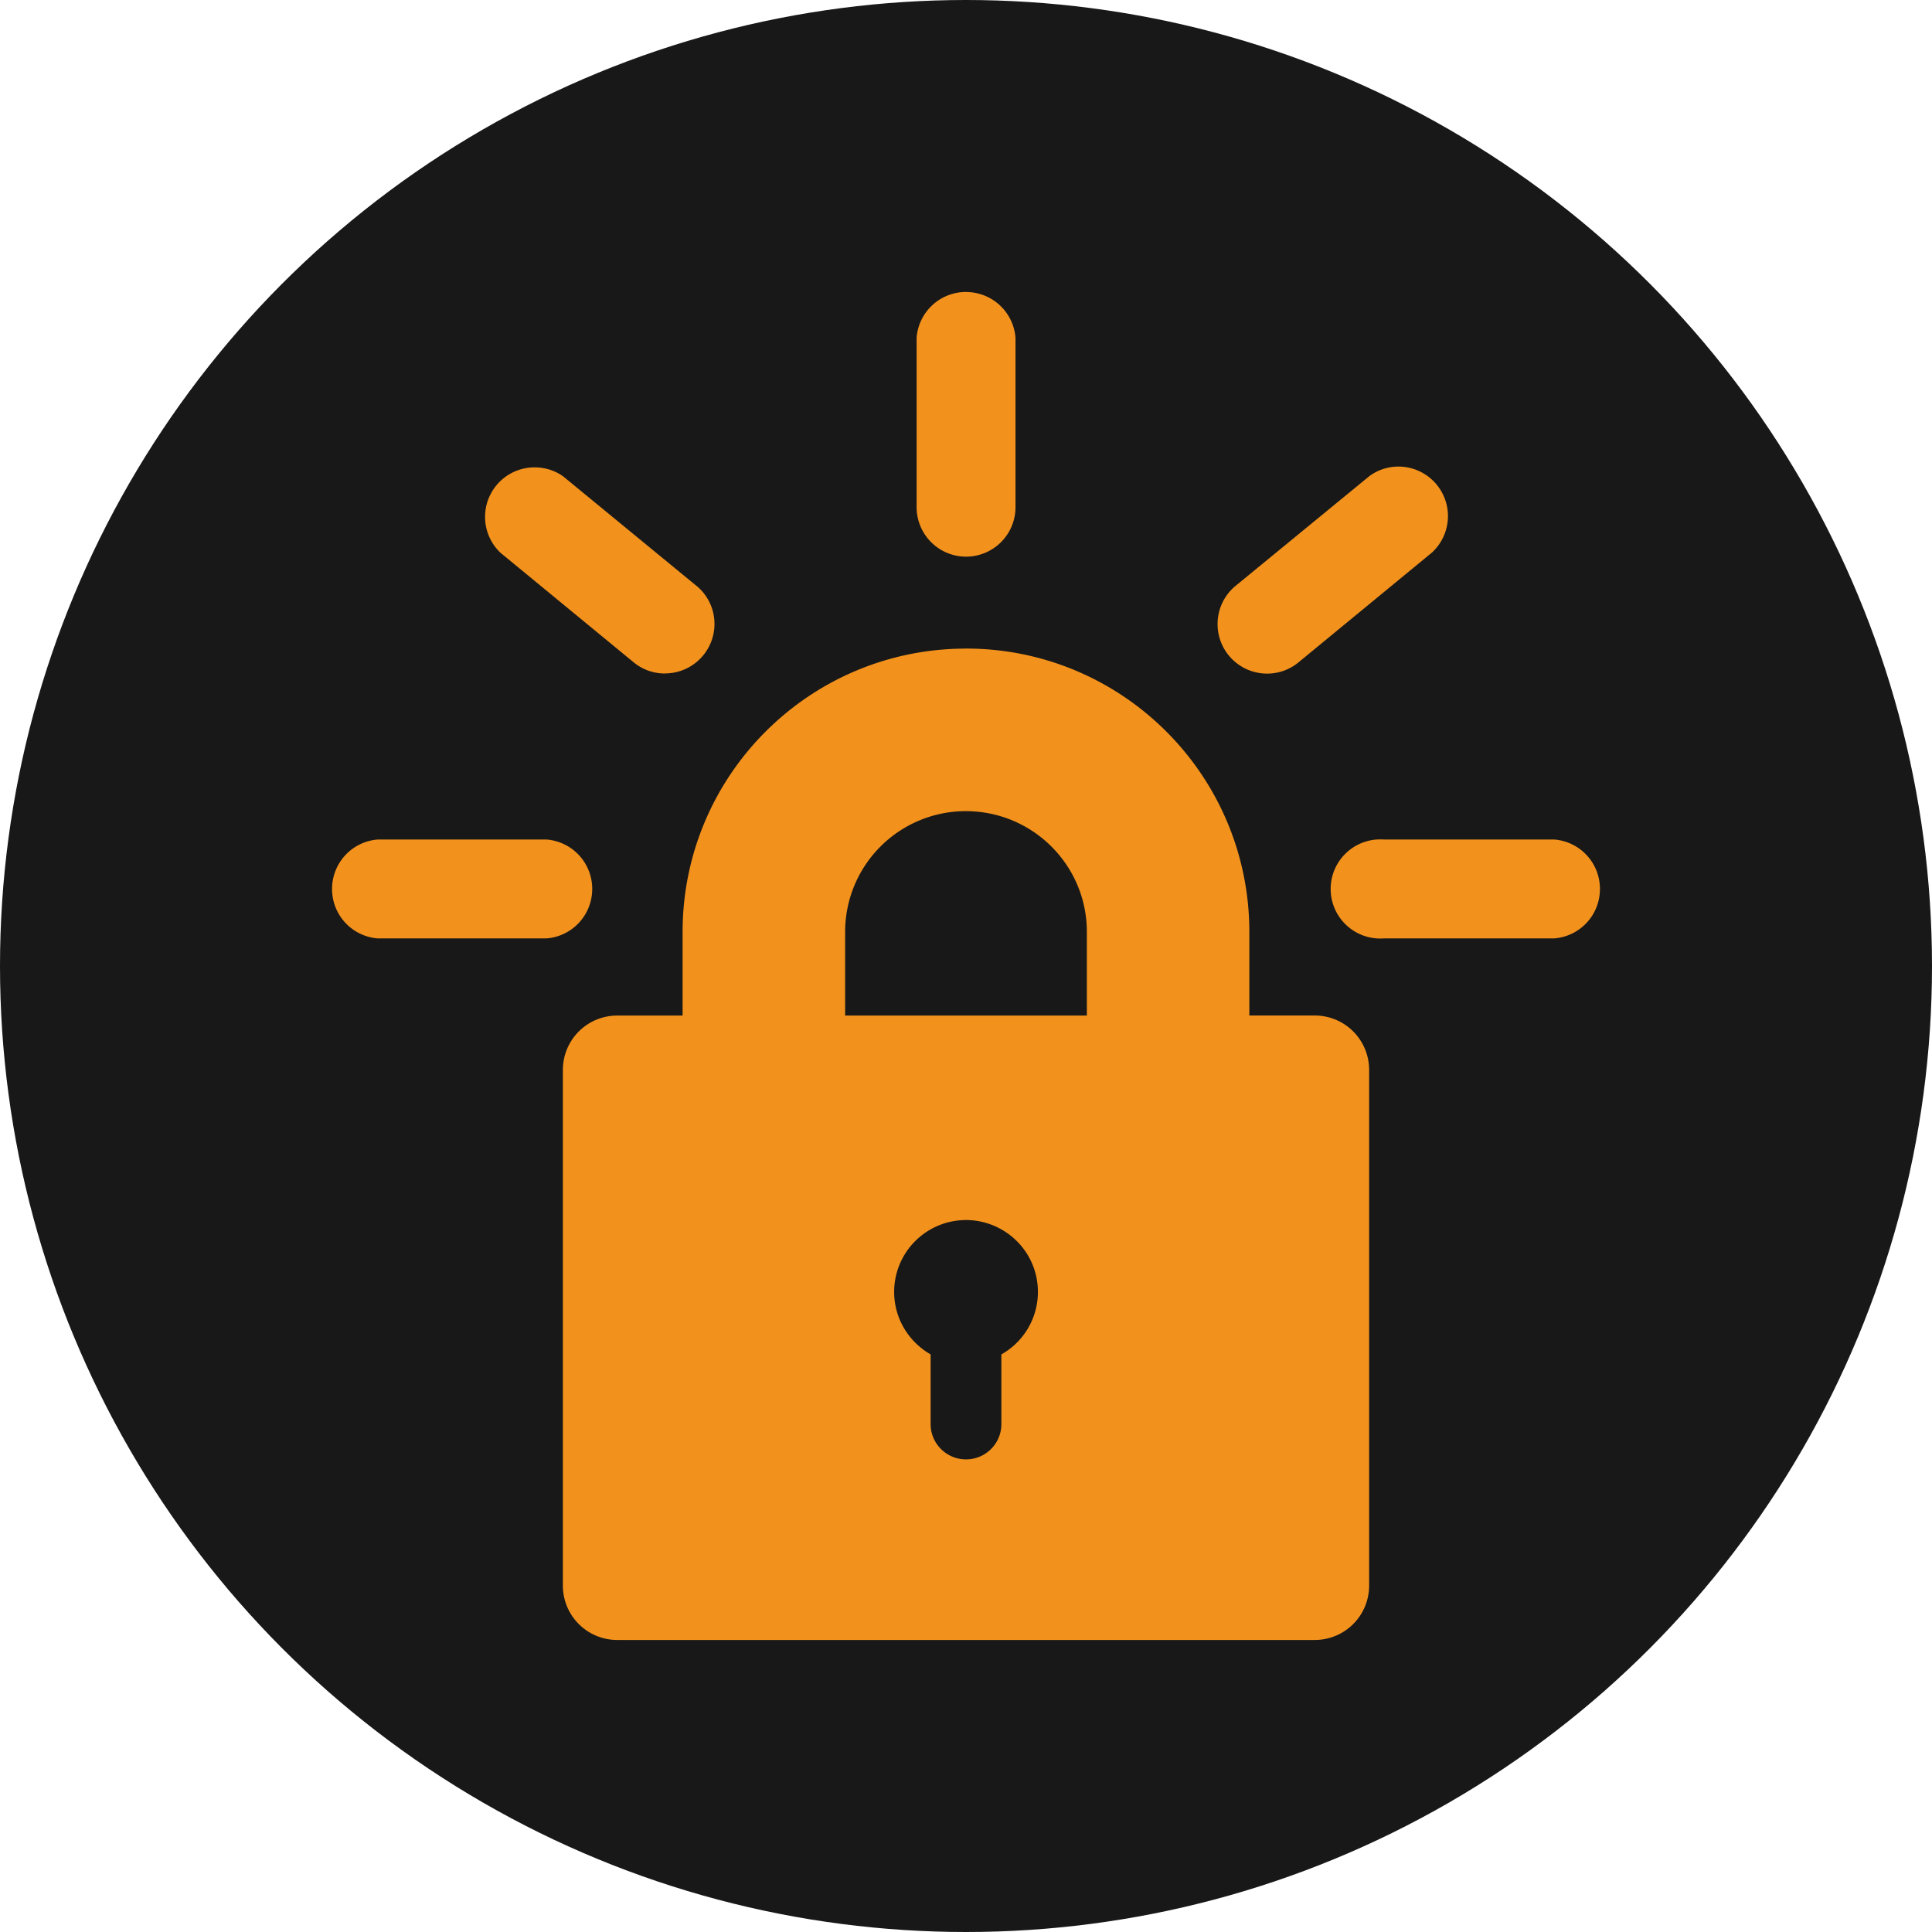 <svg xmlns="http://www.w3.org/2000/svg" fill="#000000" width="800" height="800" viewBox="0 0 32 32" xmlns:v="https://vecta.io/nano"><circle cx="16" cy="16" r="16" fill="#181818"/><path d="M15.99 20.207c.668 0 1.201.533 1.201 1.19 0 .442-.24.828-.599 1.033l-.006.003v1.158c-.002.322-.264.581-.586.581s-.584-.26-.586-.581v-1.158c-.363-.208-.604-.594-.604-1.035a1.19 1.19 0 0 1 1.179-1.19h.001zm-9.73-6.302a.82.82 0 0 0-.76.819.82.82 0 0 0 .757.819h.003 2.789a.82.82 0 0 0 .76-.819.82.82 0 0 0-.757-.819h-.003zm16.6-.002a.82.82 0 1 0 .002 1.642l.066-.002h-.003 2.815a.82.82 0 0 0 .76-.819.82.82 0 0 0-.757-.819h-.003-2.815q-.033-.002-.066-.002zm-6.866-.468c1.112 0 2.008.896 2.008 2.002h0v1.384h-4.004v-1.384a2 2 0 0 1 1.995-2.002zm-.012-2.692c-2.585.01-4.676 2.107-4.676 4.694h0v1.384h-1.085a.9.9 0 0 0-.898.897v8.548a.9.9 0 0 0 .897.897H21.78a.9.9 0 0 0 .897-.897v-8.55a.9.9 0 0 0-.897-.896h-1.087v-1.384c0-2.592-2.101-4.694-4.694-4.694h-.018zM8.857 7.741a.82.82 0 0 0-.568 1.414h0l2.205 1.814a.81.81 0 0 0 .518.186h.003v-.001a.82.82 0 0 0 .819-.819c0-.254-.115-.481-.297-.631h-.001L9.329 7.891c-.132-.094-.296-.15-.473-.15h0zm14.303-.013a.81.81 0 0 0-.487.164l.002-.001-2.209 1.812c-.184.151-.299.379-.299.634a.82.82 0 0 0 .82.82c.198 0 .38-.07.522-.188l-.001.001 2.206-1.815a.82.82 0 0 0-.549-1.427h-.004zm-7.167-2.892a.82.82 0 0 0-.811.757v.003 2.81a.82.82 0 0 0 .819.814.82.82 0 0 0 .819-.811V5.597a.82.82 0 0 0-.819-.76h-.007z" fill="#f2921d"/></svg>